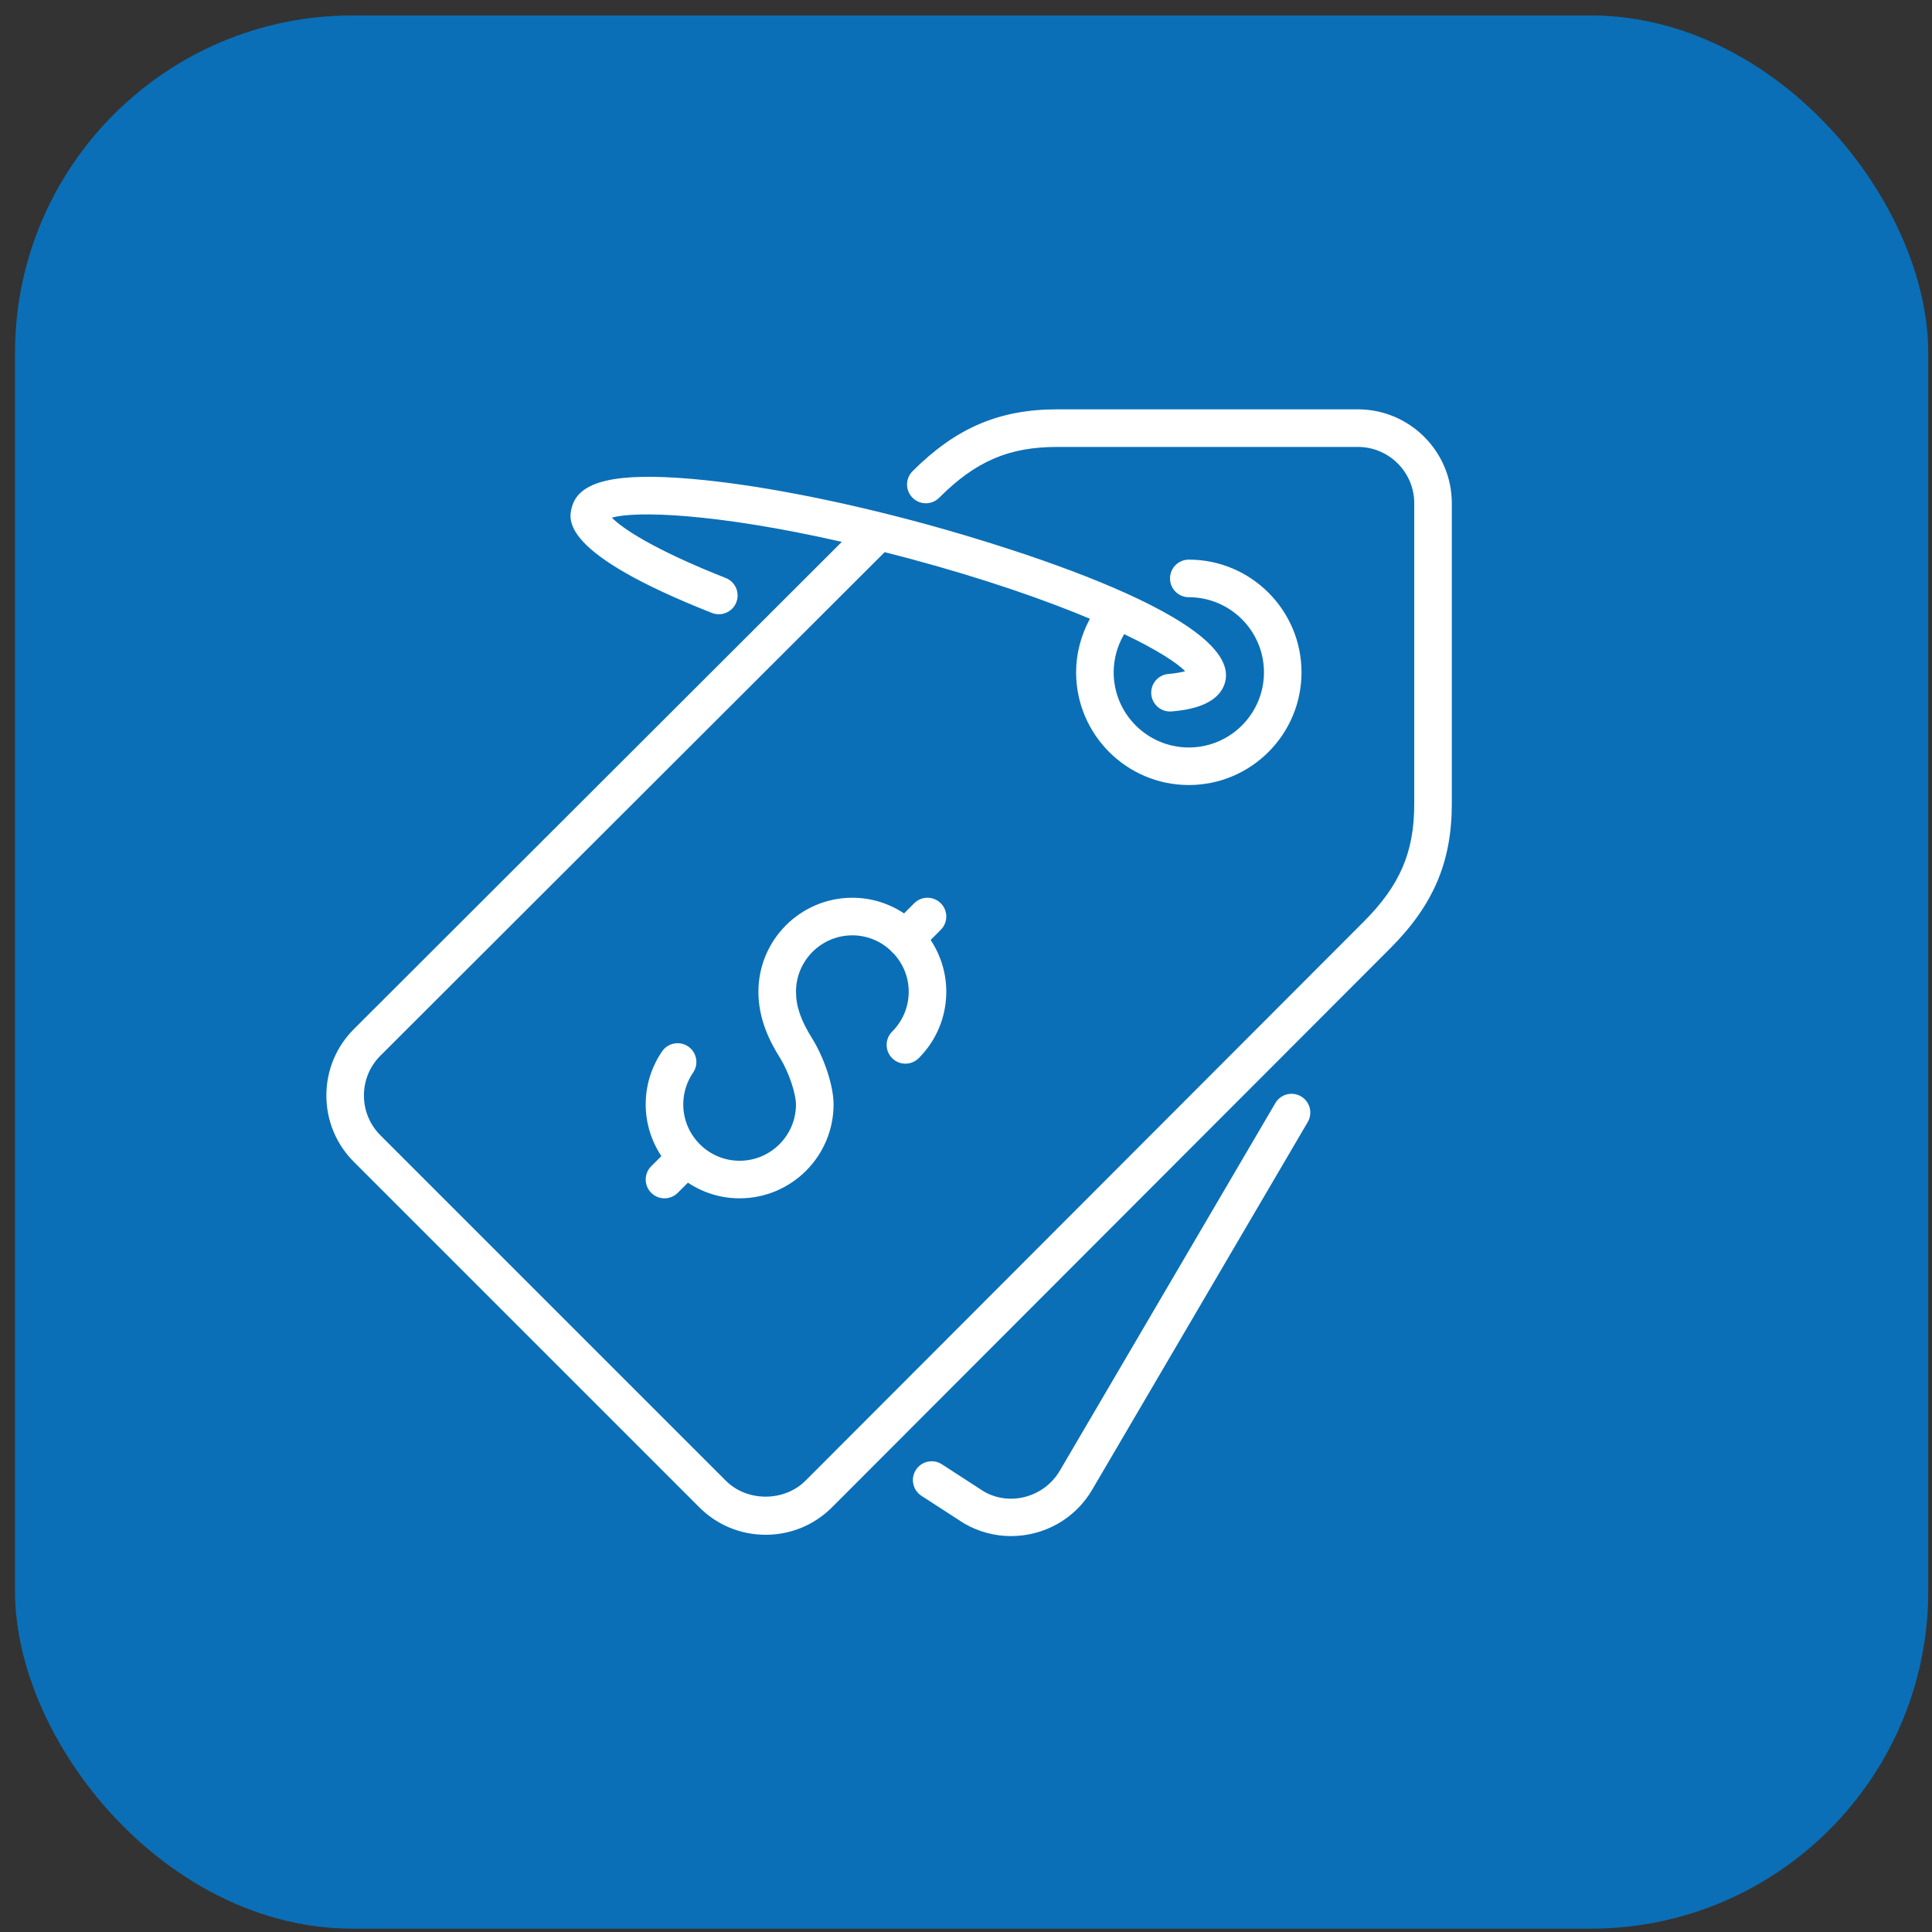 <?xml version="1.0" encoding="UTF-8"?> <svg xmlns="http://www.w3.org/2000/svg" width="103" height="103" viewBox="0 0 103 103" fill="none"><rect x="0" y="0" width="103" height="103" fill="#333333" stroke="none"/><rect x="0.8" y="0.823" width="102" height="102" rx="18" fill="#0A6FB7"></rect><g clip-path="url(#clip0_24_109)"><path d="M69.363 58.452C68.883 58.172 68.271 58.332 67.992 58.809L56.512 78.389C55.683 79.824 53.843 80.319 52.452 79.515L50.216 78.066C49.751 77.764 49.132 77.897 48.831 78.361C48.529 78.825 48.663 79.445 49.126 79.747L51.406 81.223C52.192 81.677 53.053 81.893 53.902 81.893C55.634 81.893 57.318 80.996 58.242 79.396L69.718 59.821C69.997 59.345 69.839 58.731 69.362 58.452H69.363Z" fill="white"></path><path d="M72.392 21.823H56.369C53.27 21.823 50.962 22.81 48.651 25.121C48.259 25.513 48.259 26.145 48.651 26.538C49.042 26.929 49.675 26.929 50.067 26.538C52.017 24.587 53.785 23.827 56.369 23.827H72.392C74.049 23.827 75.397 25.175 75.397 26.831V42.855C75.397 45.439 74.637 47.206 72.684 49.157L42.943 78.94C41.808 80.074 39.828 80.075 38.695 78.94L20.282 60.528C19.715 59.96 19.402 59.206 19.402 58.403C19.402 57.6 19.715 56.846 20.282 56.279L47.163 29.437C47.577 29.542 47.991 29.647 48.421 29.762C52.495 30.854 55.709 31.981 58.106 32.987C57.635 33.861 57.37 34.839 57.37 35.844C57.37 39.157 60.065 41.852 63.379 41.852C66.692 41.852 69.387 39.157 69.387 35.844C69.387 32.53 66.692 29.835 63.379 29.835C62.825 29.835 62.377 30.284 62.377 30.837C62.377 31.39 62.825 31.839 63.379 31.839C65.588 31.839 67.385 33.636 67.385 35.844C67.385 38.054 65.588 39.85 63.379 39.85C61.17 39.85 59.373 38.054 59.373 35.844C59.373 35.124 59.57 34.419 59.934 33.807C61.668 34.637 62.753 35.337 63.181 35.784C62.998 35.836 62.714 35.894 62.287 35.931C61.736 35.98 61.329 36.465 61.378 37.017C61.424 37.537 61.861 37.931 62.374 37.931C62.404 37.931 62.434 37.929 62.464 37.928C63.079 37.873 64.953 37.708 65.314 36.364C66.3 32.68 51.846 28.608 48.939 27.829C44.491 26.637 40.22 25.822 36.91 25.534C32.843 25.178 30.862 25.641 30.489 27.033C30.311 27.701 29.835 29.475 37.955 32.677C38.469 32.88 39.051 32.628 39.254 32.113C39.457 31.598 39.204 31.016 38.689 30.814C34.767 29.266 33.141 28.133 32.621 27.599C33.856 27.236 38.079 27.342 44.88 28.888L18.867 54.863C17.921 55.809 17.4 57.066 17.4 58.403C17.4 59.74 17.92 60.999 18.867 61.944L37.279 80.356C38.224 81.302 39.482 81.823 40.818 81.823C42.155 81.823 43.413 81.302 44.359 80.356L74.102 50.573C76.415 48.262 77.4 45.953 77.4 42.855V26.831C77.4 24.07 75.154 21.823 72.392 21.823Z" fill="white"></path><path d="M50.154 48.155C49.763 47.763 49.13 47.763 48.738 48.155L48.198 48.696C47.406 48.171 46.46 47.861 45.441 47.861C42.679 47.861 40.433 50.108 40.433 52.869C40.433 54.361 41.049 55.541 41.586 56.404C42.086 57.208 42.435 58.353 42.435 58.878C42.435 60.535 41.088 61.883 39.431 61.883C37.775 61.883 36.427 60.535 36.427 58.878C36.427 58.27 36.608 57.684 36.951 57.184C37.264 56.728 37.146 56.104 36.691 55.791C36.234 55.48 35.611 55.596 35.298 56.052C34.726 56.887 34.424 57.865 34.424 58.878C34.424 59.892 34.734 60.843 35.259 61.636L34.718 62.176C34.326 62.567 34.326 63.2 34.718 63.592C34.913 63.788 35.17 63.886 35.426 63.886C35.682 63.886 35.939 63.788 36.134 63.592L36.675 63.052C37.467 63.577 38.412 63.886 39.432 63.886C42.193 63.886 44.44 61.639 44.44 58.878C44.44 57.903 43.955 56.417 43.287 55.344C42.691 54.387 42.437 53.648 42.437 52.869C42.437 51.213 43.785 49.865 45.441 49.865C46.245 49.865 46.971 50.185 47.509 50.701C47.526 50.719 47.532 50.743 47.549 50.761C47.567 50.779 47.591 50.785 47.609 50.801C48.125 51.34 48.446 52.066 48.446 52.869C48.446 53.672 48.132 54.429 47.563 54.997C47.171 55.388 47.171 56.021 47.562 56.413C47.952 56.805 48.587 56.804 48.979 56.414C49.926 55.466 50.449 54.208 50.449 52.869C50.449 51.849 50.139 50.904 49.615 50.112L50.155 49.571C50.547 49.18 50.547 48.547 50.155 48.155H50.154Z" fill="white"></path></g><defs><clipPath id="clip0_24_109"><rect width="60" height="60.07" fill="white" transform="translate(17.4 21.823)"></rect></clipPath></defs></svg> 